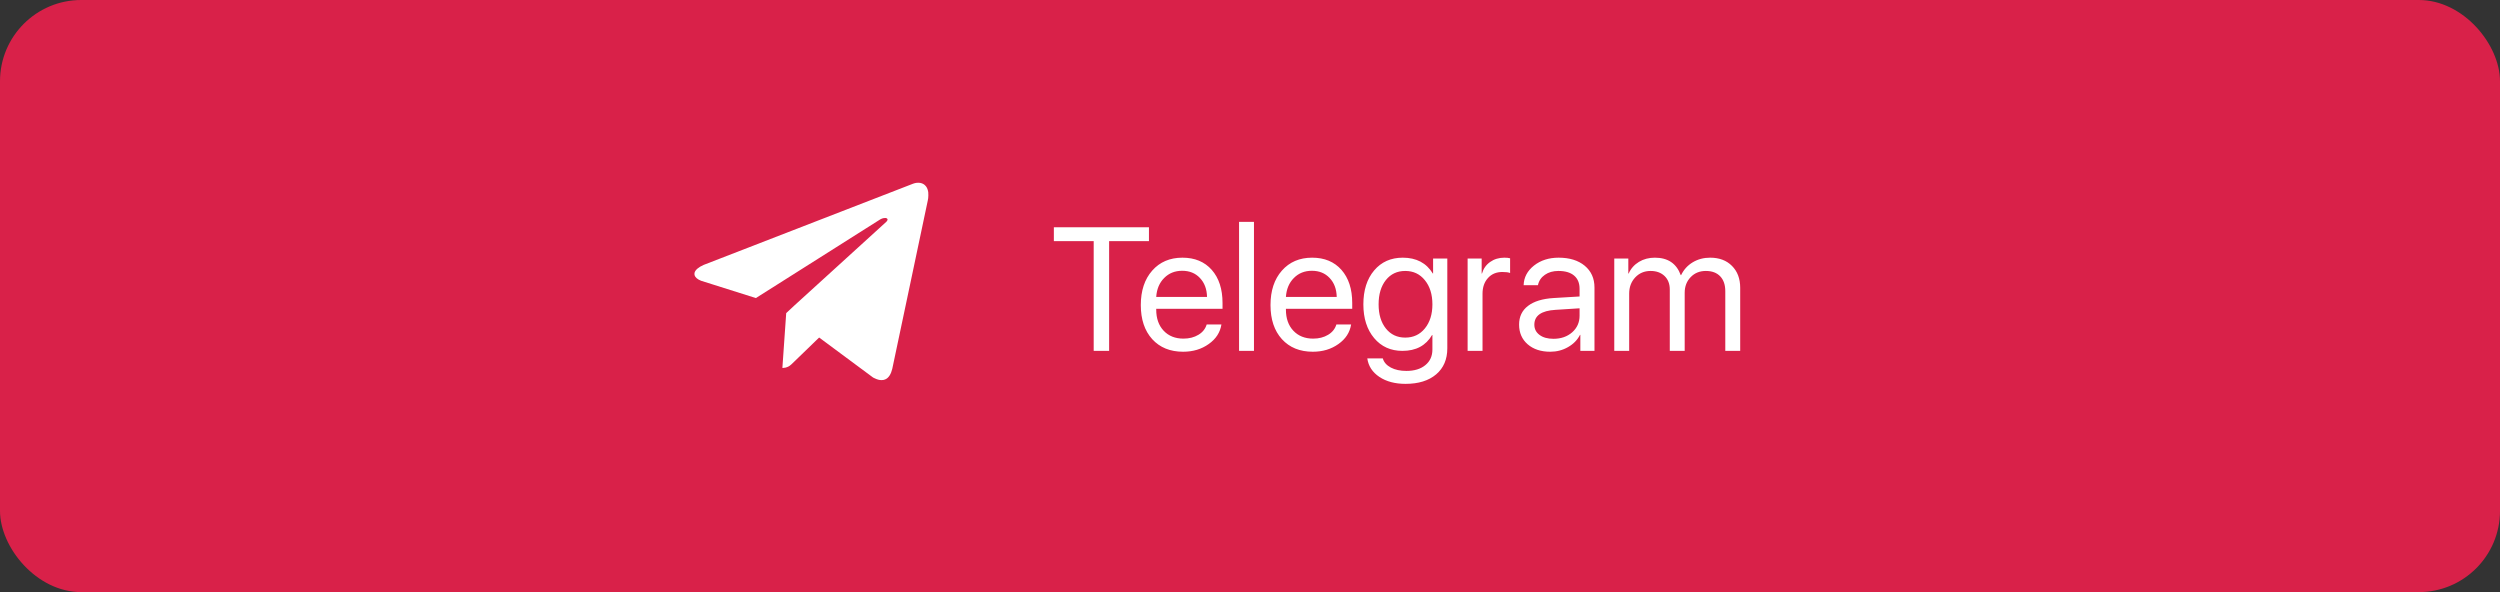 <?xml version="1.0" encoding="UTF-8"?> <svg xmlns="http://www.w3.org/2000/svg" width="342" height="81" viewBox="0 0 342 81" fill="none"><rect x="0" y="0" width="342" height="81" fill="#333333" stroke="none"/> <rect width="342" height="81" rx="11.115" fill="#D92149"></rect> <path d="M149.617 48V32.988H144.168V31.09H157.176V32.988H151.727V48H149.617ZM161.723 37.043C160.73 37.043 159.91 37.371 159.262 38.027C158.605 38.684 158.242 39.547 158.172 40.617H165.121C165.098 39.547 164.773 38.684 164.148 38.027C163.531 37.371 162.723 37.043 161.723 37.043ZM167.09 44.391C166.918 45.477 166.34 46.367 165.355 47.062C164.371 47.766 163.203 48.117 161.852 48.117C160.078 48.117 158.668 47.543 157.621 46.395C156.582 45.246 156.062 43.691 156.062 41.73C156.062 39.77 156.582 38.199 157.621 37.02C158.66 35.84 160.039 35.25 161.758 35.25C163.445 35.25 164.781 35.805 165.766 36.914C166.75 38.031 167.242 39.543 167.242 41.449V42.246H158.172V42.363C158.172 43.566 158.512 44.527 159.191 45.246C159.871 45.965 160.773 46.324 161.898 46.324C162.688 46.324 163.371 46.148 163.949 45.797C164.52 45.453 164.895 44.984 165.074 44.391H167.09ZM169.504 30.352H171.543V48H169.504V30.352ZM179.465 37.043C178.473 37.043 177.652 37.371 177.004 38.027C176.348 38.684 175.984 39.547 175.914 40.617H182.863C182.84 39.547 182.516 38.684 181.891 38.027C181.273 37.371 180.465 37.043 179.465 37.043ZM184.832 44.391C184.66 45.477 184.082 46.367 183.098 47.062C182.113 47.766 180.945 48.117 179.594 48.117C177.82 48.117 176.41 47.543 175.363 46.395C174.324 45.246 173.805 43.691 173.805 41.73C173.805 39.77 174.324 38.199 175.363 37.02C176.402 35.84 177.781 35.25 179.5 35.25C181.188 35.25 182.523 35.805 183.508 36.914C184.492 38.031 184.984 39.543 184.984 41.449V42.246H175.914V42.363C175.914 43.566 176.254 44.527 176.934 45.246C177.613 45.965 178.516 46.324 179.641 46.324C180.43 46.324 181.113 46.148 181.691 45.797C182.262 45.453 182.637 44.984 182.816 44.391H184.832ZM192.238 46.184C193.348 46.184 194.242 45.766 194.922 44.93C195.609 44.086 195.953 42.988 195.953 41.637C195.953 40.277 195.609 39.176 194.922 38.332C194.242 37.488 193.348 37.066 192.238 37.066C191.137 37.066 190.254 37.48 189.59 38.309C188.926 39.145 188.594 40.254 188.594 41.637C188.594 43.012 188.926 44.113 189.59 44.941C190.254 45.77 191.137 46.184 192.238 46.184ZM192.273 52.512C190.844 52.512 189.652 52.195 188.699 51.562C187.746 50.922 187.195 50.078 187.047 49.031H189.168C189.316 49.555 189.684 49.973 190.27 50.285C190.848 50.59 191.555 50.742 192.391 50.742C193.484 50.742 194.352 50.477 194.992 49.945C195.633 49.422 195.953 48.711 195.953 47.812V45.832H195.906C195.062 47.277 193.711 48 191.852 48C190.25 48 188.961 47.418 187.984 46.254C187 45.082 186.508 43.543 186.508 41.637C186.508 39.707 187 38.16 187.984 36.996C188.969 35.832 190.273 35.25 191.898 35.25C193.758 35.25 195.129 35.973 196.012 37.418H196.047V35.367H197.992V47.648C197.992 49.156 197.484 50.344 196.469 51.211C195.445 52.078 194.047 52.512 192.273 52.512ZM200.77 35.367H202.691V37.418H202.738C202.926 36.754 203.297 36.227 203.852 35.836C204.406 35.445 205.055 35.25 205.797 35.25C206.117 35.25 206.379 35.277 206.582 35.332V37.348C206.363 37.254 206.012 37.207 205.527 37.207C204.707 37.207 204.051 37.48 203.559 38.027C203.059 38.574 202.809 39.293 202.809 40.184V48H200.77V35.367ZM212.512 46.348C213.543 46.348 214.398 46.051 215.078 45.457C215.75 44.855 216.086 44.102 216.086 43.195V42.176L212.781 42.387C210.859 42.504 209.898 43.18 209.898 44.414C209.898 45 210.137 45.469 210.613 45.82C211.082 46.172 211.715 46.348 212.512 46.348ZM212.078 48.117C210.797 48.117 209.766 47.777 208.984 47.098C208.203 46.418 207.812 45.52 207.812 44.402C207.812 43.316 208.219 42.465 209.031 41.848C209.844 41.223 211.016 40.863 212.547 40.77L216.086 40.559V39.504C216.086 38.723 215.836 38.121 215.336 37.699C214.836 37.277 214.121 37.066 213.191 37.066C212.457 37.066 211.84 37.242 211.34 37.594C210.832 37.945 210.516 38.418 210.391 39.012H208.434C208.465 37.949 208.938 37.055 209.852 36.328C210.766 35.609 211.887 35.25 213.215 35.25C214.707 35.25 215.898 35.617 216.789 36.352C217.68 37.094 218.125 38.086 218.125 39.328V48H216.191V45.809H216.145C215.785 46.512 215.238 47.07 214.504 47.484C213.77 47.906 212.961 48.117 212.078 48.117ZM220.832 35.367H222.754V37.418H222.801C223.098 36.746 223.566 36.215 224.207 35.824C224.84 35.441 225.566 35.25 226.387 35.25C228.168 35.25 229.348 36.047 229.926 37.641H229.973C230.332 36.891 230.863 36.305 231.566 35.883C232.27 35.461 233.062 35.25 233.945 35.25C235.195 35.25 236.191 35.625 236.934 36.375C237.684 37.125 238.059 38.125 238.059 39.375V48H236.02V39.844C236.02 38.969 235.789 38.289 235.328 37.805C234.859 37.312 234.203 37.066 233.359 37.066C232.516 37.066 231.824 37.348 231.285 37.91C230.738 38.473 230.465 39.188 230.465 40.055V48H228.426V39.598C228.426 38.832 228.188 38.219 227.711 37.758C227.227 37.297 226.59 37.066 225.801 37.066C224.957 37.066 224.258 37.359 223.703 37.945C223.148 38.539 222.871 39.277 222.871 40.16V48H220.832V35.367Z" fill="white"></path> <path fill-rule="evenodd" clip-rule="evenodd" d="M125.341 25.016C125.207 25.037 125.051 25.079 124.907 25.131C124.624 25.234 96.406 36.176 96.265 36.237C95.564 36.543 95.114 36.928 95.017 37.306C94.994 37.395 94.994 37.566 95.017 37.645C95.107 37.95 95.415 38.215 95.911 38.41C96.032 38.458 103.373 40.775 103.404 40.775C103.413 40.775 107.225 38.364 111.876 35.417C116.527 32.471 120.37 30.038 120.417 30.012C120.518 29.953 120.69 29.882 120.809 29.849C120.878 29.83 120.928 29.825 121.056 29.824C121.202 29.823 121.222 29.826 121.274 29.85C121.342 29.881 121.404 29.945 121.415 29.996C121.435 30.086 121.382 30.206 121.274 30.319C121.242 30.352 118.142 33.174 114.385 36.59C108.403 42.028 107.553 42.805 107.553 42.832C107.553 42.849 107.436 44.527 107.293 46.56C107.15 48.594 107.033 50.276 107.033 50.298V50.337L107.163 50.331C107.415 50.317 107.611 50.268 107.812 50.166C107.974 50.085 108.105 49.991 108.268 49.84C108.368 49.747 111.75 46.476 111.99 46.24L112.058 46.173L115.748 48.909L119.437 51.645L119.614 51.732C119.997 51.92 120.292 52 120.606 52C120.828 52 120.987 51.963 121.173 51.868C121.582 51.66 121.888 51.177 122.06 50.468C122.079 50.391 123.174 45.207 124.493 38.947C125.813 32.687 126.902 27.519 126.914 27.464C126.973 27.195 126.993 27.027 126.998 26.726C127.002 26.493 127 26.409 126.985 26.302C126.942 25.985 126.838 25.708 126.687 25.506C126.624 25.42 126.472 25.273 126.392 25.22C126.24 25.118 126.065 25.049 125.875 25.017C125.748 24.995 125.479 24.994 125.341 25.016Z" fill="white"></path> </svg> 